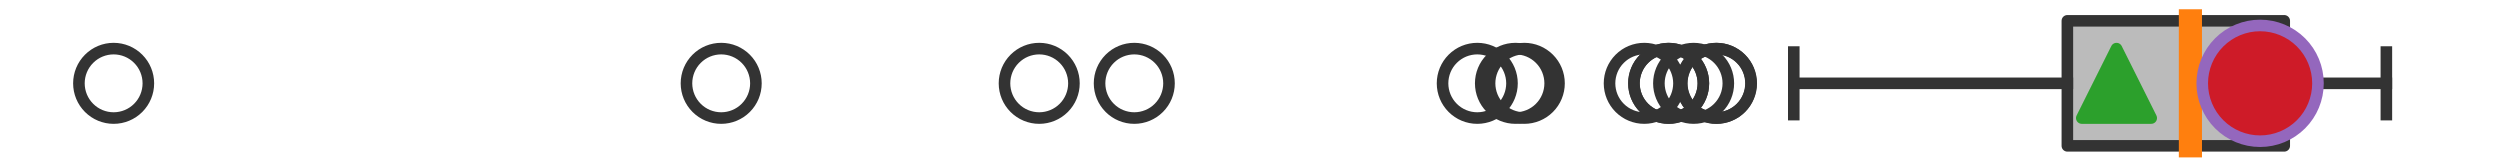 <?xml version="1.0" encoding="utf-8" standalone="no"?>
<!DOCTYPE svg PUBLIC "-//W3C//DTD SVG 1.1//EN"
  "http://www.w3.org/Graphics/SVG/1.1/DTD/svg11.dtd">
<svg xmlns:xlink="http://www.w3.org/1999/xlink" width="216pt" height="14.4pt" viewBox="0 0 216 14.4" xmlns="http://www.w3.org/2000/svg" version="1.1">
 <defs>
  <style type="text/css">*{stroke-linejoin: round; stroke-linecap: butt}</style>
 </defs>
 <g id="figure_1">
  <g id="patch_1">
   <path d="M 0 14.4 
L 216 14.4 
L 216 0 
L 0 0 
z
" style="fill: #ffffff"/>
  </g>
  <g id="axes_1">
   <g id="patch_2">
    <path d="M 178.62 12.6 
L 178.62 1.8 
L 197.359 1.8 
L 197.359 12.6 
L 178.62 12.6 
z
" clip-path="url(#pe304975fbc)" style="fill: #bbbbbb; stroke: #333333; stroke-linejoin: miter"/>
   </g>
   <g id="line2d_1">
    <path d="M 178.62 7.2 
L 154.983 7.2 
" clip-path="url(#pe304975fbc)" style="fill: none; stroke: #333333; stroke-linecap: square"/>
   </g>
   <g id="line2d_2">
    <path d="M 197.359 7.2 
L 206.182 7.2 
" clip-path="url(#pe304975fbc)" style="fill: none; stroke: #333333; stroke-linecap: square"/>
   </g>
   <g id="line2d_3">
    <path d="M 154.983 9.9 
L 154.983 4.5 
" clip-path="url(#pe304975fbc)" style="fill: none; stroke: #333333; stroke-linecap: square"/>
   </g>
   <g id="line2d_4">
    <path d="M 206.182 9.9 
L 206.182 4.5 
" clip-path="url(#pe304975fbc)" style="fill: none; stroke: #333333; stroke-linecap: square"/>
   </g>
   <g id="line2d_5">
    <defs>
     <path id="m76d48c9790" d="M 0 3 
C 0.796 3 1.559 2.684 2.121 2.121 
C 2.684 1.559 3 0.796 3 0 
C 3 -0.796 2.684 -1.559 2.121 -2.121 
C 1.559 -2.684 0.796 -3 0 -3 
C -0.796 -3 -1.559 -2.684 -2.121 -2.121 
C -2.684 -1.559 -3 -0.796 -3 0 
C -3 0.796 -2.684 1.559 -2.121 2.121 
C -1.559 2.684 -0.796 3 0 3 
z
" style="stroke: #333333"/>
    </defs>
    <g clip-path="url(#pe304975fbc)">
     <use xlink:href="#m76d48c9790" x="89.788" y="7.2" style="fill-opacity: 0; stroke: #333333"/>
     <use xlink:href="#m76d48c9790" x="148.283" y="7.2" style="fill-opacity: 0; stroke: #333333"/>
     <use xlink:href="#m76d48c9790" x="130.935" y="7.2" style="fill-opacity: 0; stroke: #333333"/>
     <use xlink:href="#m76d48c9790" x="148.306" y="7.2" style="fill-opacity: 0; stroke: #333333"/>
     <use xlink:href="#m76d48c9790" x="146.328" y="7.2" style="fill-opacity: 0; stroke: #333333"/>
     <use xlink:href="#m76d48c9790" x="98.002" y="7.2" style="fill-opacity: 0; stroke: #333333"/>
     <use xlink:href="#m76d48c9790" x="144.172" y="7.2" style="fill-opacity: 0; stroke: #333333"/>
     <use xlink:href="#m76d48c9790" x="144.172" y="7.2" style="fill-opacity: 0; stroke: #333333"/>
     <use xlink:href="#m76d48c9790" x="131.699" y="7.2" style="fill-opacity: 0; stroke: #333333"/>
     <use xlink:href="#m76d48c9790" x="142.063" y="7.2" style="fill-opacity: 0; stroke: #333333"/>
     <use xlink:href="#m76d48c9790" x="62.311" y="7.2" style="fill-opacity: 0; stroke: #333333"/>
     <use xlink:href="#m76d48c9790" x="127.636" y="7.2" style="fill-opacity: 0; stroke: #333333"/>
     <use xlink:href="#m76d48c9790" x="9.818" y="7.2" style="fill-opacity: 0; stroke: #333333"/>
    </g>
   </g>
   <g id="line2d_6">
    <path d="M 189.251 12.6 
L 189.251 1.8 
" clip-path="url(#pe304975fbc)" style="fill: none; stroke: #ff7f0e; stroke-width: 2; stroke-linecap: square"/>
   </g>
   <g id="line2d_7">
    <defs>
     <path id="m0e663d5b79" d="M 0 -3 
L -3 3 
L 3 3 
z
" style="stroke: #2ca02c; stroke-linejoin: miter"/>
    </defs>
    <g clip-path="url(#pe304975fbc)">
     <use xlink:href="#m0e663d5b79" x="182.866" y="7.2" style="fill: #2ca02c; stroke: #2ca02c; stroke-linejoin: miter"/>
    </g>
   </g>
   <g id="line2d_8">
    <defs>
     <path id="m6100845fe6" d="M 0 5 
C 1.326 5 2.598 4.473 3.536 3.536 
C 4.473 2.598 5 1.326 5 0 
C 5 -1.326 4.473 -2.598 3.536 -3.536 
C 2.598 -4.473 1.326 -5 0 -5 
C -1.326 -5 -2.598 -4.473 -3.536 -3.536 
C -4.473 -2.598 -5 -1.326 -5 0 
C -5 1.326 -4.473 2.598 -3.536 3.536 
C -2.598 4.473 -1.326 5 0 5 
z
" style="stroke: #9467bd"/>
    </defs>
    <g clip-path="url(#pe304975fbc)">
     <use xlink:href="#m6100845fe6" x="195.273" y="7.2" style="fill: #ce1b28; stroke: #9467bd"/>
    </g>
   </g>
  </g>
 </g>
 <defs>
  <clipPath id="pe304975fbc">
   <rect x="0" y="-28.8" width="216" height="72"/>
  </clipPath>
 </defs>
</svg>
